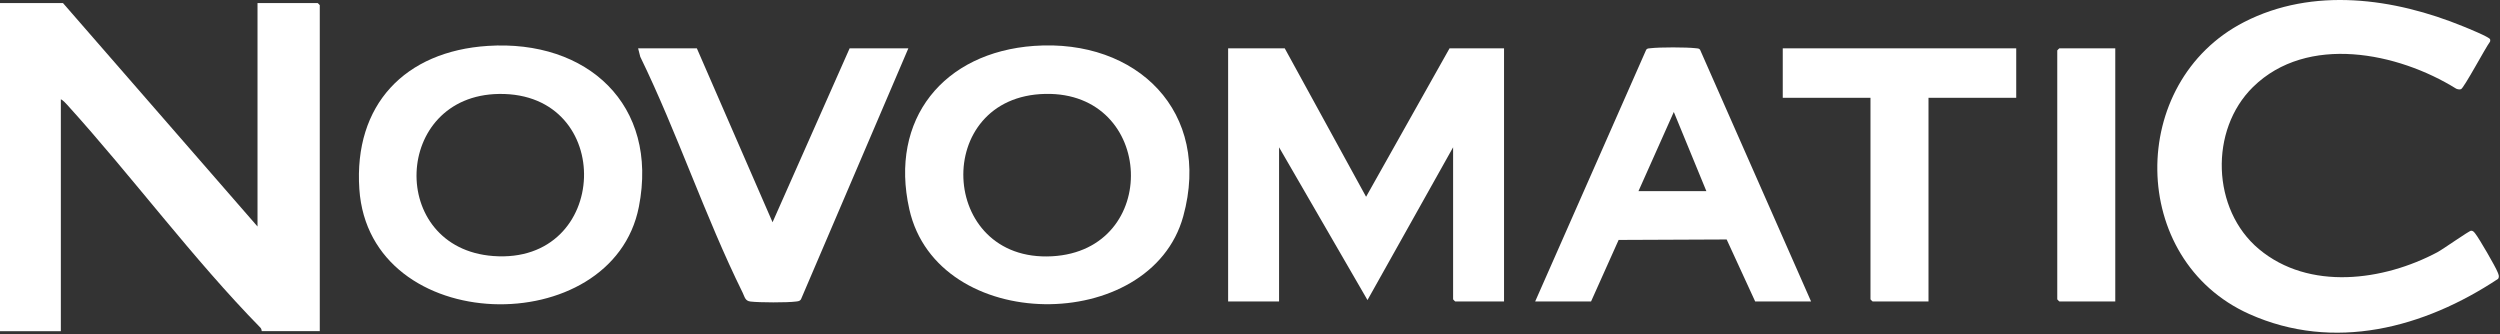 <svg width="1766" height="236" viewBox="0 0 1766 236" fill="none" xmlns="http://www.w3.org/2000/svg">
<rect x="0" y="0" width="1766" height="236" fill="#333333" stroke="none"/>
<path d="M181.91 160.012V2.152H224.39C224.5 2.152 225.89 3.542 225.89 3.652V233.932H184.91C184.83 233.062 184.56 232.082 183.94 231.452C136.41 182.972 93.42 124.742 47.49 74.072C46.22 72.672 44.65 70.962 42.98 70.092V233.942H0V2.152H44.48L181.91 160.002V160.012Z" fill="white"/>
<path d="M1591.53 61.453C1560.58 91.813 1562.32 148.063 1595.71 175.963C1631.15 205.583 1683.67 198.443 1721.79 178.163C1725.75 176.053 1744.19 162.983 1745.61 162.963C1747.03 162.943 1747.79 164.063 1748.57 165.043C1751.28 168.453 1762.76 188.243 1764.32 192.253C1764.95 193.853 1765.71 195.293 1764.64 196.983C1712.39 231.633 1648.72 248.673 1588.83 221.803C1503.26 183.403 1502.56 58.063 1585.17 15.623C1633.93 -9.427 1691.2 -1.327 1740.08 18.673C1743.02 19.873 1758.53 26.133 1759.02 27.783C1759.18 28.323 1759.13 28.873 1758.98 29.403C1755.95 33.313 1740.49 62.333 1738.45 62.993C1737.34 63.353 1736.14 63.093 1735.08 62.663C1693.94 37.073 1629.87 23.853 1591.54 61.443L1591.53 61.453Z" fill="white"/>
<path d="M907.53 34.121L965 139.001L1023.97 34.121H1062.45V212.951H1027.97C1027.86 212.951 1026.47 211.561 1026.47 211.451V104.051L965.99 211.961L903.53 104.051V212.951H867.55V34.121H907.53Z" fill="white"/>
<path d="M344.62 32.421C414.74 27.901 465.43 73.851 451.31 146.051C432.67 241.311 260.9 238.391 253.84 133.571C249.83 73.991 286.03 36.191 344.63 32.421H344.62ZM352.59 66.361C277.34 67.331 273.69 175.271 348.44 180.861C431.28 187.051 435.14 65.301 352.59 66.361Z" fill="white"/>
<path d="M730.42 32.423C803.12 27.213 856.15 79.053 835.85 152.793C812.8 236.513 662.25 236.283 642.35 147.833C627.99 83.983 666.7 36.983 730.42 32.423ZM738.44 66.333C658.17 67.943 662.75 185.403 743.15 181.033C820.27 176.843 816.11 64.773 738.44 66.333Z" fill="white"/>
<path d="M1279.34 212.961H1239.86L1219.71 169.161L1143.4 169.491L1123.92 212.961H1084.44L1162.89 35.111C1163.65 34.081 1164.74 34.201 1165.84 34.071C1172.42 33.281 1191.34 33.291 1197.94 34.071C1199.04 34.201 1200.13 34.091 1200.91 35.091L1279.34 212.951V212.961ZM1205.38 135.031L1182.38 79.091L1157.41 135.031H1205.39H1205.38Z" fill="white"/>
<path d="M492.25 34.121L545.73 157.001L600.19 34.121H641.67L565.77 211.521C564.89 212.811 563.63 212.821 562.25 213.001C556.12 213.831 536.4 213.761 530.16 213.011C526.27 212.541 526.12 209.811 524.55 206.631C498.14 153.151 478.5 93.951 452.28 40.091L450.76 34.121H492.24H492.25Z" fill="white"/>
<path d="M1424.26 34.121V69.091H1362.29V212.951H1322.81C1322.7 212.951 1321.31 211.561 1321.31 211.451V69.091H1259.34V34.121H1424.25H1424.26Z" fill="white"/>
<path d="M1494.23 34.121V212.951H1454.75C1454.64 212.951 1453.25 211.561 1453.25 211.451V35.621C1453.25 35.511 1454.64 34.121 1454.75 34.121H1494.23Z" fill="white"/>
</svg>
